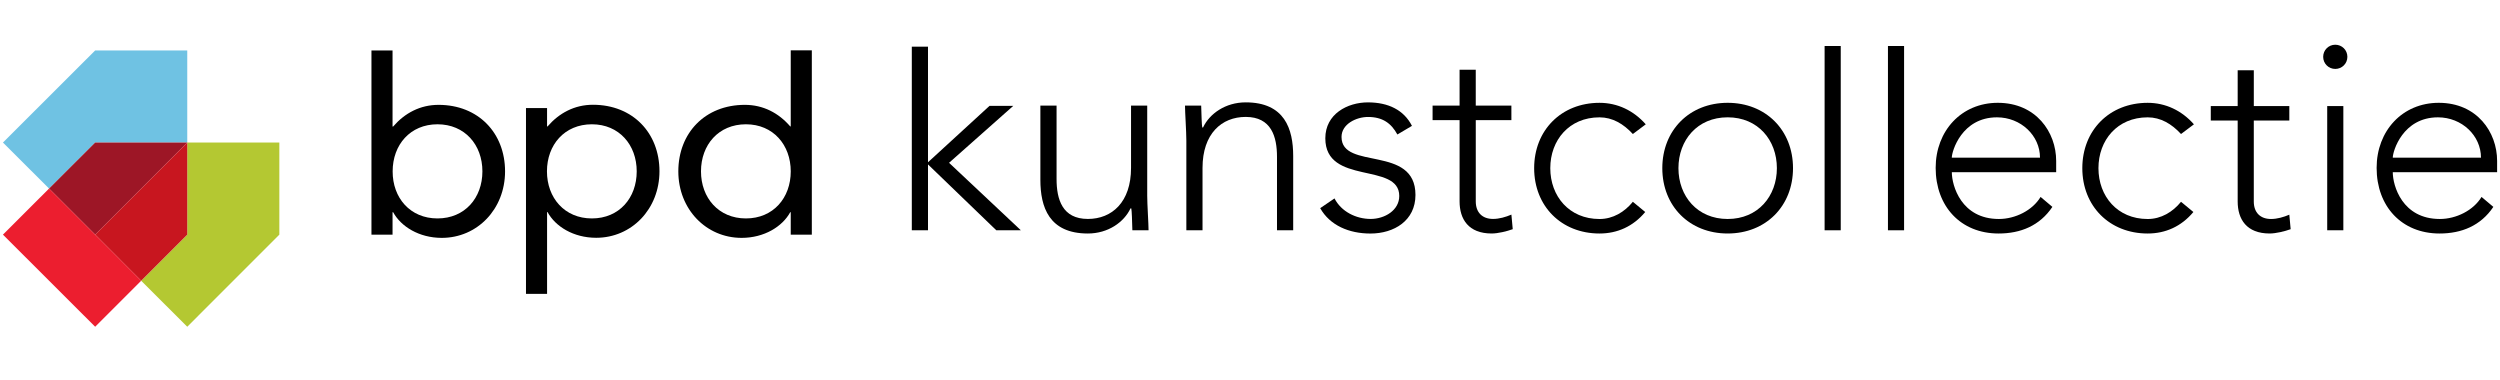 <?xml version="1.0" encoding="iso-8859-1"?>
<!-- Generator: Adobe Illustrator 25.2.1, SVG Export Plug-In . SVG Version: 6.00 Build 0)  -->
<svg version="1.1" id="Laag_1" xmlns="http://www.w3.org/2000/svg" xmlns:xlink="http://www.w3.org/1999/xlink" x="0px" y="0px"
	 width="167.98px" height="25.512px" viewBox="0 0 167.98 25.512" style="enable-background:new 0 0 167.98 25.512;"
	 xml:space="preserve">
<style type="text/css">
	.st0{display:none;}
	.st1{display:inline;}
	.st2{fill:none;}
	.st3{fill:#6FC2E3;}
	.st4{fill:#B4C832;}
	.st5{fill:#9D1626;}
	.st6{fill:#C8161F;}
	.st7{fill:#EC1E2F;}
</style>
<g id="marges" class="st0">
	<g id="kunstcollectie" class="st1">
		<rect x="-23.614" y="-23.01" class="st2" width="23.811" height="23.811"/>
		<rect x="-23.614" y="0.801" class="st2" width="23.811" height="23.811"/>
		<rect x="-23.614" y="24.612" class="st2" width="23.811" height="23.811"/>
		<rect x="0.197" y="-23.01" class="st2" width="23.811" height="23.811"/>
		<rect x="0.197" y="24.612" class="st2" width="23.811" height="23.811"/>
	</g>
</g>
<g id="BPD_x5F_Kunstcollectie">
	<g>
		<g>
			<path d="M61.266,3.135h1.088v7.768l4.134-3.79h1.596l-4.315,3.826l4.823,4.533h-1.65l-4.588-4.424v4.424h-1.088L61.266,3.135
				L61.266,3.135z"/>
			<path d="M77.083,13.115c0,0.616,0.091,1.922,0.091,2.357h-1.088c-0.018-0.616-0.036-1.305-0.072-1.469h-0.054
				c-0.435,0.926-1.505,1.687-2.864,1.687c-2.612,0-3.191-1.777-3.191-3.609V7.095h1.088v4.932c0,1.361,0.381,2.684,2.103,2.684
				c1.614,0,2.901-1.124,2.901-3.427V7.095h1.087V13.115z"/>
			<path d="M79.713,9.452c0-0.616-0.091-1.922-0.091-2.357h1.088c0.018,0.617,0.037,1.306,0.072,1.469h0.054
				c0.435-0.925,1.505-1.686,2.865-1.686c2.612,0,3.191,1.776,3.191,3.608v4.986h-1.088V10.54c0-1.36-0.381-2.684-2.103-2.684
				c-1.614,0-2.901,1.124-2.901,3.427v4.189h-1.087L79.713,9.452L79.713,9.452z"/>
			<path d="M89.668,13.332c0.453,0.889,1.45,1.379,2.429,1.379c0.943,0,1.922-0.58,1.922-1.541c0-2.302-4.968-0.689-4.968-3.88
				c0-1.632,1.487-2.411,2.865-2.411c1.36,0,2.411,0.508,2.956,1.578l-0.979,0.58c-0.417-0.761-0.997-1.178-1.976-1.178
				c-0.78,0-1.777,0.472-1.777,1.342c0,2.267,4.968,0.508,4.968,3.898c0,1.723-1.433,2.593-3.028,2.593
				c-1.432,0-2.72-0.544-3.373-1.705L89.668,13.332z"/>
			<path d="M101.554,8.074h-2.394v5.458c0,0.743,0.436,1.178,1.161,1.178c0.417,0,0.852-0.127,1.233-0.29l0.09,0.979
				c-0.399,0.145-0.997,0.29-1.414,0.29c-1.559,0-2.158-0.961-2.158-2.158V8.074h-1.814V7.095h1.814V4.684h1.087v2.411h2.394
				L101.554,8.074L101.554,8.074z"/>
		</g>
		<g>
			<path d="M110.546,14.245c-0.813,0.975-1.88,1.445-3.072,1.445c-2.566,0-4.391-1.842-4.391-4.39c0-2.548,1.825-4.391,4.391-4.391
				c1.211,0,2.295,0.524,3.108,1.445l-0.867,0.651c-0.633-0.686-1.373-1.12-2.241-1.12c-2.042,0-3.307,1.536-3.307,3.416
				c0,1.879,1.265,3.415,3.307,3.415c0.904,0,1.681-0.469,2.241-1.157L110.546,14.245z"/>
			<path d="M116.085,6.908c2.566,0,4.391,1.842,4.391,4.391c0,2.548-1.825,4.39-4.391,4.39c-2.566,0-4.391-1.842-4.391-4.39
				C111.694,8.751,113.519,6.908,116.085,6.908z M116.085,14.714c2.042,0,3.307-1.536,3.307-3.415c0-1.88-1.265-3.416-3.307-3.416
				c-2.042,0-3.307,1.536-3.307,3.416C112.778,13.178,114.043,14.714,116.085,14.714z"/>
			<path d="M122.599,3.091h1.084v12.382h-1.084V3.091z"/>
			<path d="M126.855,3.091h1.084v12.382h-1.084V3.091z"/>
			<path d="M137.904,13.901c-0.849,1.265-2.133,1.789-3.614,1.789c-2.548,0-4.229-1.825-4.229-4.409
				c0-2.494,1.735-4.373,4.175-4.373c2.566,0,3.922,1.969,3.922,3.903v0.759h-7.011c0,0.904,0.633,3.144,3.163,3.144
				c1.102,0,2.259-0.578,2.801-1.482L137.904,13.901z M137.072,10.594c0-1.482-1.283-2.71-2.891-2.71
				c-2.367,0-3.036,2.277-3.036,2.71H137.072z"/>
			<path d="M147.378,14.245c-0.813,0.975-1.88,1.445-3.072,1.445c-2.566,0-4.391-1.842-4.391-4.39c0-2.548,1.825-4.391,4.391-4.391
				c1.211,0,2.295,0.524,3.108,1.445l-0.867,0.651c-0.633-0.686-1.373-1.12-2.241-1.12c-2.042,0-3.307,1.536-3.307,3.416
				c0,1.879,1.265,3.415,3.307,3.415c0.904,0,1.681-0.469,2.241-1.157L147.378,14.245z"/>
			<path d="M153.823,8.1h-2.386v5.439c0,0.741,0.434,1.175,1.157,1.175c0.416,0,0.849-0.126,1.23-0.289l0.09,0.975
				c-0.398,0.144-0.994,0.289-1.409,0.289c-1.554,0-2.151-0.957-2.151-2.151V8.1h-1.807V7.125h1.807V4.721h1.084v2.404h2.386V8.1z"
				/>
			<path d="M156.912,3.005c0.451,0,0.813,0.362,0.813,0.813c0,0.452-0.362,0.813-0.813,0.813c-0.452,0-0.813-0.361-0.813-0.813
				C156.1,3.366,156.461,3.005,156.912,3.005z M156.37,7.125h1.084v8.348h-1.084V7.125z"/>
			<path d="M167.533,13.901c-0.848,1.265-2.132,1.789-3.614,1.789c-2.548,0-4.229-1.825-4.229-4.409
				c0-2.494,1.735-4.373,4.175-4.373c2.566,0,3.921,1.969,3.921,3.903v0.759h-7.011c0,0.904,0.632,3.144,3.163,3.144
				c1.101,0,2.258-0.578,2.801-1.482L167.533,13.901z M166.702,10.594c0-1.482-1.283-2.71-2.891-2.71
				c-2.367,0-3.036,2.277-3.036,2.71H166.702z"/>
		</g>
	</g>
	<g>
		<polygon class="st3" points="12.582,3.39 12.582,9.578 6.394,9.578 3.296,12.669 0.198,9.578 6.394,3.39 		"/>
		<polygon class="st4" points="18.77,9.578 18.77,15.766 12.582,21.955 9.485,18.864 12.582,15.766 12.582,9.578 		"/>
		<polygon class="st5" points="12.582,9.578 6.394,15.766 3.296,12.669 6.394,9.578 		"/>
		<polygon class="st6" points="12.582,9.578 12.582,15.766 9.485,18.864 6.394,15.766 		"/>
		<polygon class="st7" points="9.485,18.864 6.394,21.955 0.198,15.766 3.296,12.669 6.394,15.766 		"/>
	</g>
	<g>
		<path d="M29.395,14.677c1.838,0,3.019-1.378,3.019-3.163c0-1.779-1.182-3.163-3.019-3.163c-1.831,0-3.012,1.378-3.012,3.163
			C26.377,13.293,27.557,14.677,29.395,14.677 M24.959,3.39h1.417v5.112h0.04c0.781-0.905,1.818-1.457,3.051-1.457
			c2.671,0,4.469,1.89,4.469,4.469c0,2.54-1.87,4.469-4.252,4.469c-1.523,0-2.743-0.761-3.268-1.726h-0.04v1.509h-1.417
			C24.959,15.766,24.959,3.39,24.959,3.39z"/>
		<path d="M39.77,14.677c1.838,0,3.012-1.378,3.012-3.163c0-1.779-1.182-3.163-3.012-3.163c-1.838,0-3.019,1.378-3.019,3.163
			C36.752,13.293,37.933,14.677,39.77,14.677 M35.341,7.262h1.417v1.234h0.033c0.781-0.905,1.818-1.457,3.051-1.457
			c2.671,0,4.469,1.89,4.469,4.469c0,2.54-1.87,4.469-4.252,4.469c-1.529,0-2.743-0.761-3.268-1.726h-0.032v5.493h-1.417V7.262z"/>
		<path d="M50.12,8.351c-1.838,0-3.019,1.378-3.019,3.163c0,1.779,1.182,3.163,3.019,3.163c1.838,0,3.012-1.378,3.012-3.163
			C53.131,9.735,51.951,8.351,50.12,8.351 M53.131,14.257h-0.033c-0.525,0.964-1.746,1.726-3.268,1.726
			c-2.382,0-4.252-1.923-4.252-4.469c0-2.579,1.798-4.469,4.469-4.469c1.234,0,2.271,0.545,3.051,1.45h0.033V3.383h1.417v12.383
			h-1.417L53.131,14.257L53.131,14.257z"/>
	</g>
</g>
</svg>
